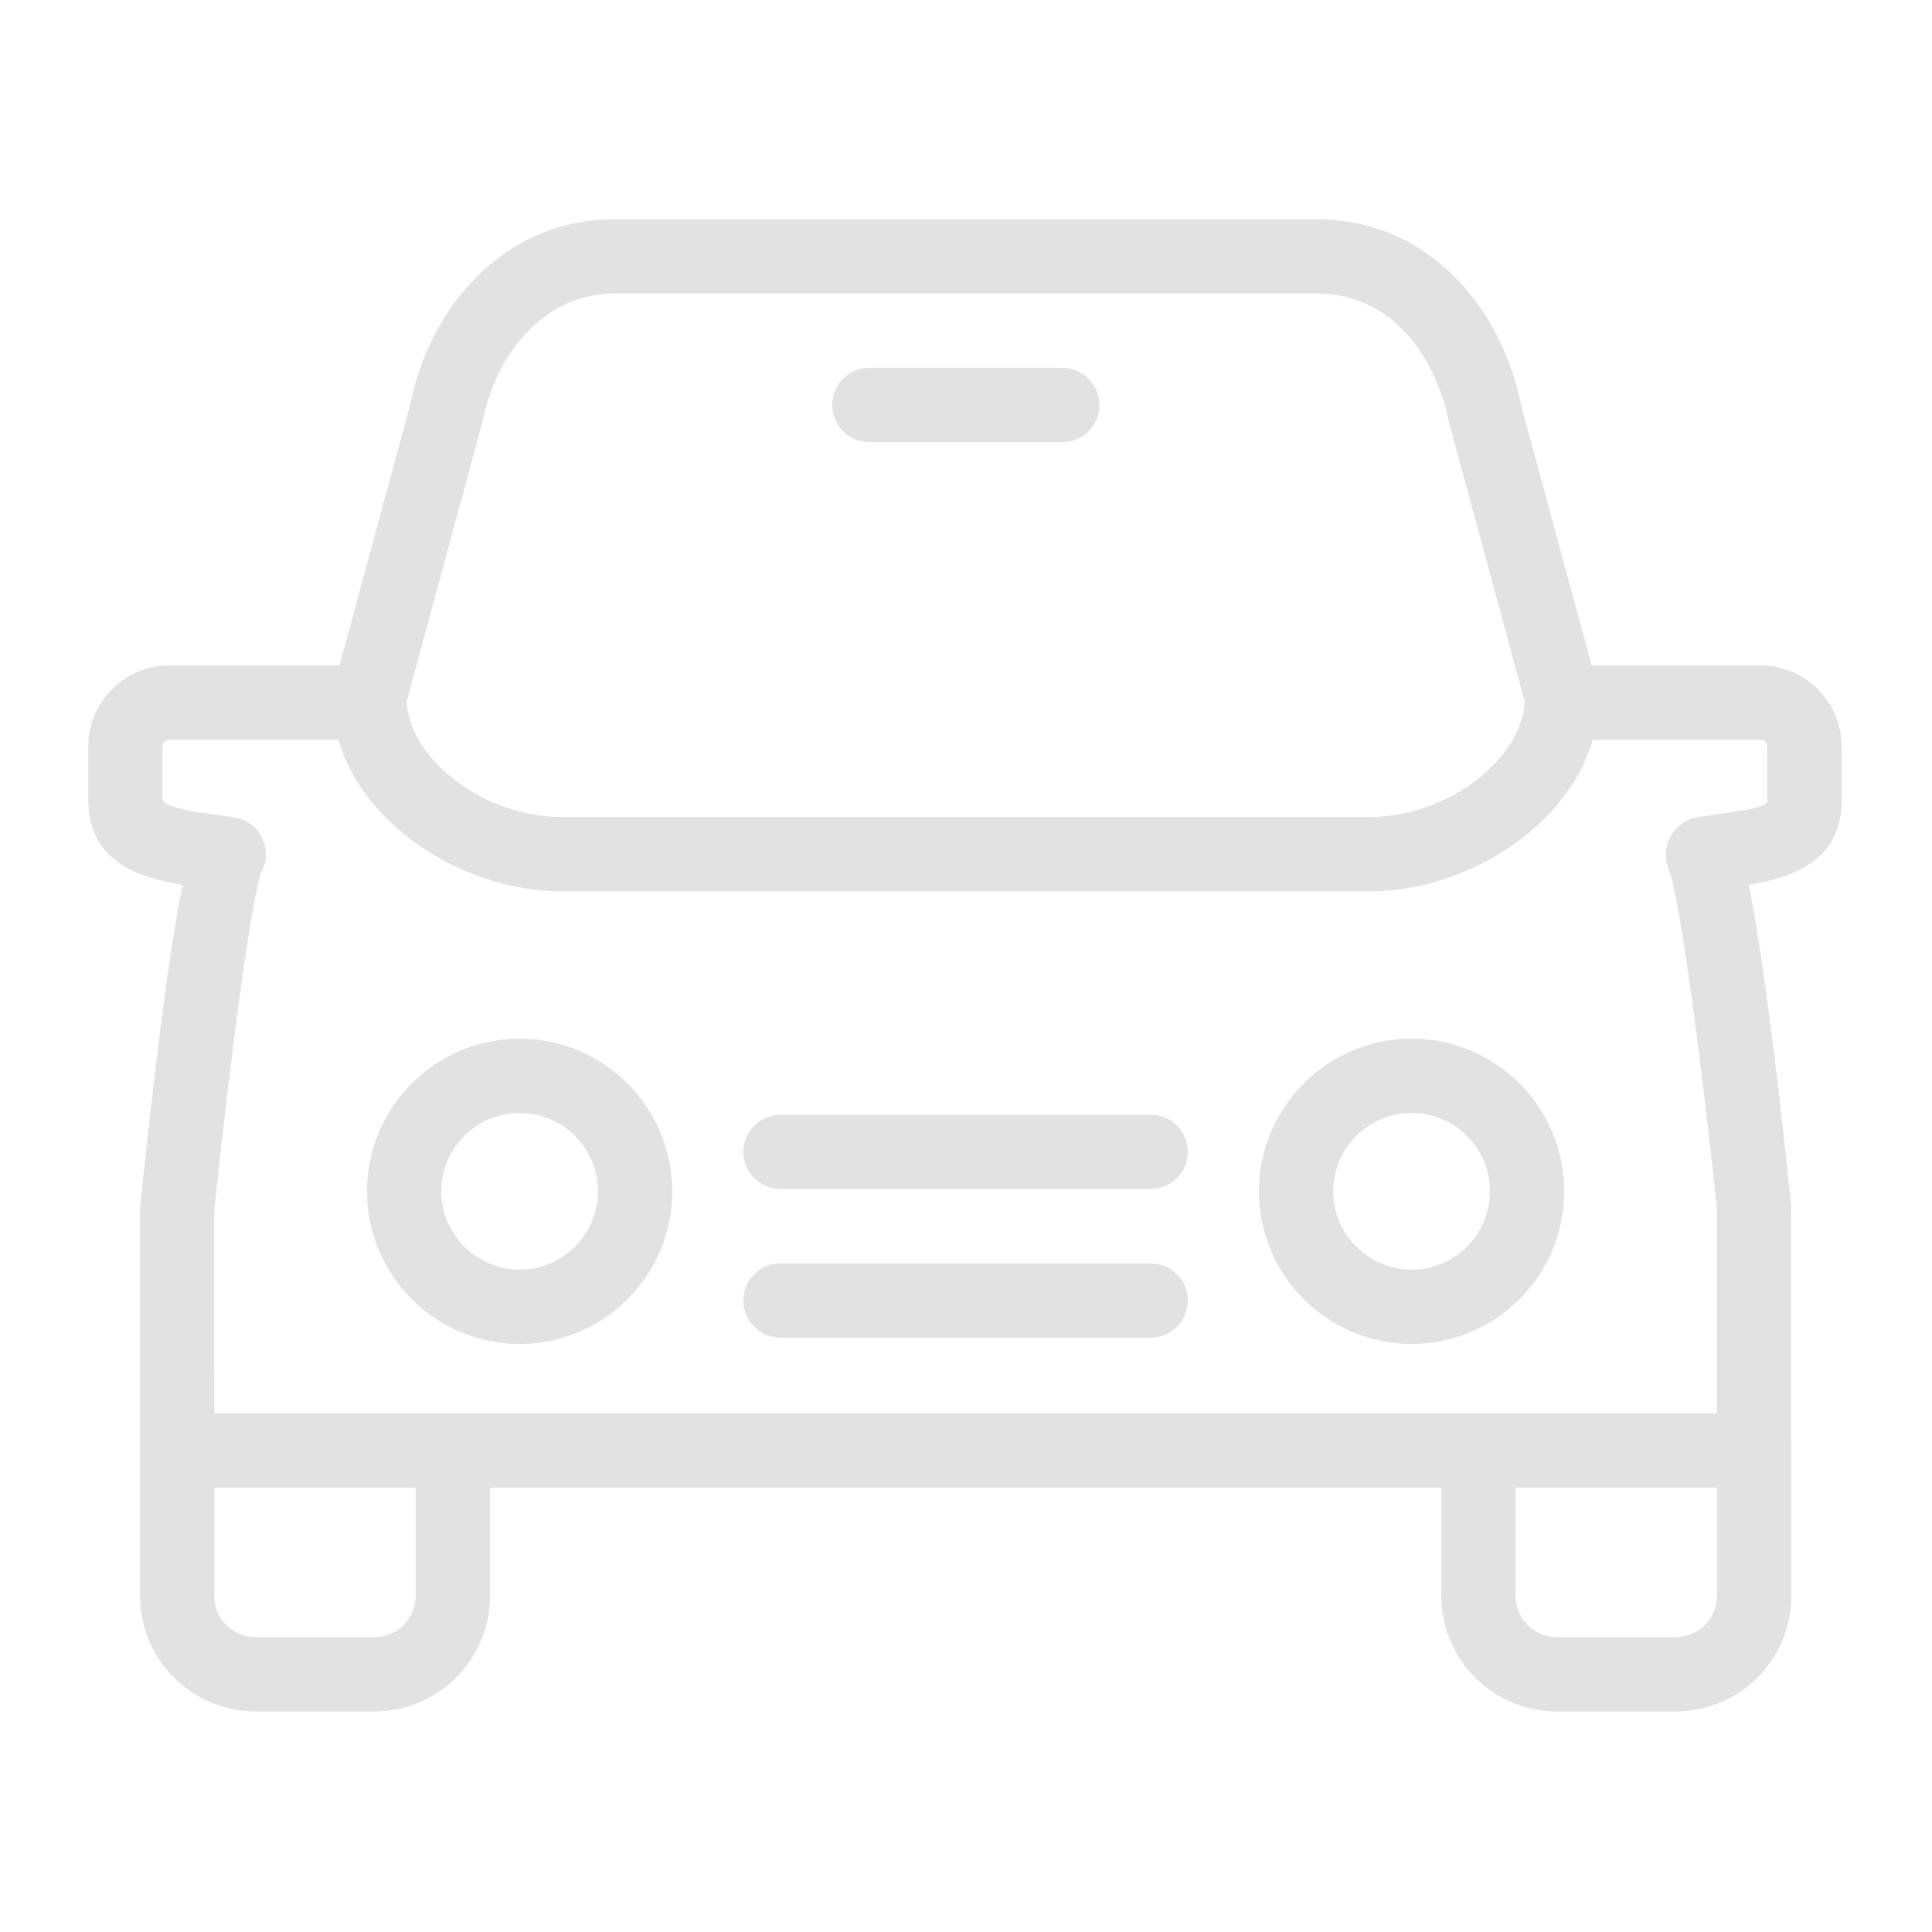 <?xml version="1.0" encoding="UTF-8"?>
<svg width="26px" height="26px" viewBox="0 0 26 26" version="1.1" xmlns="http://www.w3.org/2000/svg" xmlns:xlink="http://www.w3.org/1999/xlink">
    <!-- Generator: Sketch 61.2 (89653) - https://sketch.com -->
    <title>icon-zustand</title>
    <desc>Created with Sketch.</desc>
    <g id="icon-zustand" stroke="none" stroke-width="1" fill="none" fill-rule="evenodd">
        <g id="thin-0468_car_transport_vehicle" transform="translate(1, 2)" fill="#E2E2E2" fill-rule="nonzero">
            <path d="M22.694,6.955 L20.42,6.955 L19.473,3.463 C19.228,2.212 18.279,0.95 16.707,0.95 L7.282,0.95 C5.719,0.95 4.767,2.211 4.525,3.428 L3.569,6.955 L1.277,6.955 C0.676,6.955 0.188,7.444 0.188,8.044 L0.188,8.769 C0.188,9.607 0.898,9.817 1.456,9.909 C1.23,11.031 0.994,13.186 0.885,14.259 L0.885,19.479 C0.885,20.334 1.581,21.031 2.437,21.031 L4.042,21.031 C4.897,21.031 5.594,20.335 5.594,19.479 L5.594,18.02 L18.397,18.02 L18.397,19.479 C18.397,20.334 19.093,21.031 19.949,21.031 L21.554,21.031 C22.409,21.031 23.106,20.335 23.106,19.479 L23.105,17.525 C23.105,17.523 23.106,17.522 23.106,17.52 C23.106,17.518 23.105,17.516 23.105,17.515 L23.103,14.208 C22.997,13.175 22.76,11.028 22.534,9.907 C23.086,9.816 23.784,9.606 23.784,8.77 L23.784,8.045 C23.783,7.444 23.295,6.955 22.694,6.955 Z M5.498,3.656 C5.668,2.806 6.286,1.949 7.283,1.949 L16.709,1.949 C17.78,1.949 18.339,2.867 18.501,3.688 L19.519,7.446 C19.47,8.237 18.462,8.995 17.435,8.995 L6.556,8.995 C5.529,8.995 4.52,8.237 4.472,7.446 L5.498,3.656 Z M4.593,19.479 C4.593,19.784 4.345,20.031 4.041,20.031 L2.436,20.031 C2.132,20.031 1.884,19.784 1.884,19.479 L1.884,18.02 L4.594,18.02 L4.594,19.479 L4.593,19.479 Z M21.554,20.031 L19.949,20.031 C19.644,20.031 19.397,19.784 19.397,19.479 L19.397,18.02 L22.106,18.02 L22.106,19.479 C22.105,19.784 21.858,20.031 21.554,20.031 Z M22.15,8.952 C22.042,8.967 21.932,8.982 21.826,9 C21.675,9.026 21.55,9.131 21.476,9.266 C21.402,9.401 21.401,9.573 21.461,9.714 C21.602,10.041 21.9,12.308 22.105,14.259 L22.105,17.02 L18.896,17.02 L5.093,17.02 L1.883,17.02 L1.882,14.311 C2.088,12.309 2.386,10.043 2.523,9.724 C2.596,9.582 2.597,9.414 2.525,9.272 C2.454,9.129 2.319,9.029 2.162,9.003 C2.055,8.984 1.945,8.969 1.836,8.954 C1.62,8.925 1.257,8.875 1.188,8.769 L1.188,8.044 C1.188,7.995 1.228,7.955 1.277,7.955 L3.554,7.955 C3.9,9.153 5.291,9.996 6.556,9.996 L17.433,9.996 C18.698,9.996 20.09,9.154 20.435,7.955 L22.694,7.955 C22.743,7.955 22.783,7.996 22.783,8.045 L22.784,8.803 C22.714,8.875 22.361,8.923 22.15,8.952 Z" id="Shape"></path>
            <path d="M14.485,13.001 L9.504,13.001 C9.228,13.001 9.004,13.225 9.004,13.501 C9.004,13.777 9.228,14.001 9.504,14.001 L14.485,14.001 C14.761,14.001 14.985,13.777 14.985,13.501 C14.985,13.225 14.762,13.001 14.485,13.001 Z" id="Path"></path>
            <path d="M14.485,15.002 L9.504,15.002 C9.228,15.002 9.004,15.226 9.004,15.502 C9.004,15.778 9.228,16.002 9.504,16.002 L14.485,16.002 C14.761,16.002 14.985,15.778 14.985,15.502 C14.985,15.226 14.762,15.002 14.485,15.002 Z" id="Path"></path>
            <path d="M5.993,11.978 C4.86,11.978 3.939,12.899 3.939,14.032 C3.939,15.165 4.86,16.086 5.993,16.086 C7.125,16.086 8.047,15.165 8.047,14.032 C8.047,12.899 7.125,11.978 5.993,11.978 Z M5.993,15.086 C5.412,15.086 4.939,14.613 4.939,14.032 C4.939,13.451 5.412,12.978 5.993,12.978 C6.574,12.978 7.047,13.451 7.047,14.032 C7.047,14.613 6.574,15.086 5.993,15.086 Z" id="Shape"></path>
            <path d="M17.997,11.978 C16.864,11.978 15.942,12.899 15.942,14.032 C15.942,15.165 16.864,16.086 17.997,16.086 C19.13,16.086 20.051,15.165 20.051,14.032 C20.051,12.899 19.13,11.978 17.997,11.978 Z M17.997,15.086 C17.415,15.086 16.942,14.613 16.942,14.032 C16.942,13.451 17.415,12.978 17.997,12.978 C18.578,12.978 19.051,13.451 19.051,14.032 C19.051,14.613 18.578,15.086 17.997,15.086 Z" id="Shape"></path>
            <path d="M10.7,3.95 L13.296,3.95 C13.572,3.95 13.796,3.726 13.796,3.45 C13.796,3.174 13.572,2.95 13.296,2.95 L10.7,2.95 C10.424,2.95 10.2,3.174 10.2,3.45 C10.2,3.726 10.424,3.95 10.7,3.95 Z" id="Path"></path>
        </g>
    </g>
</svg>